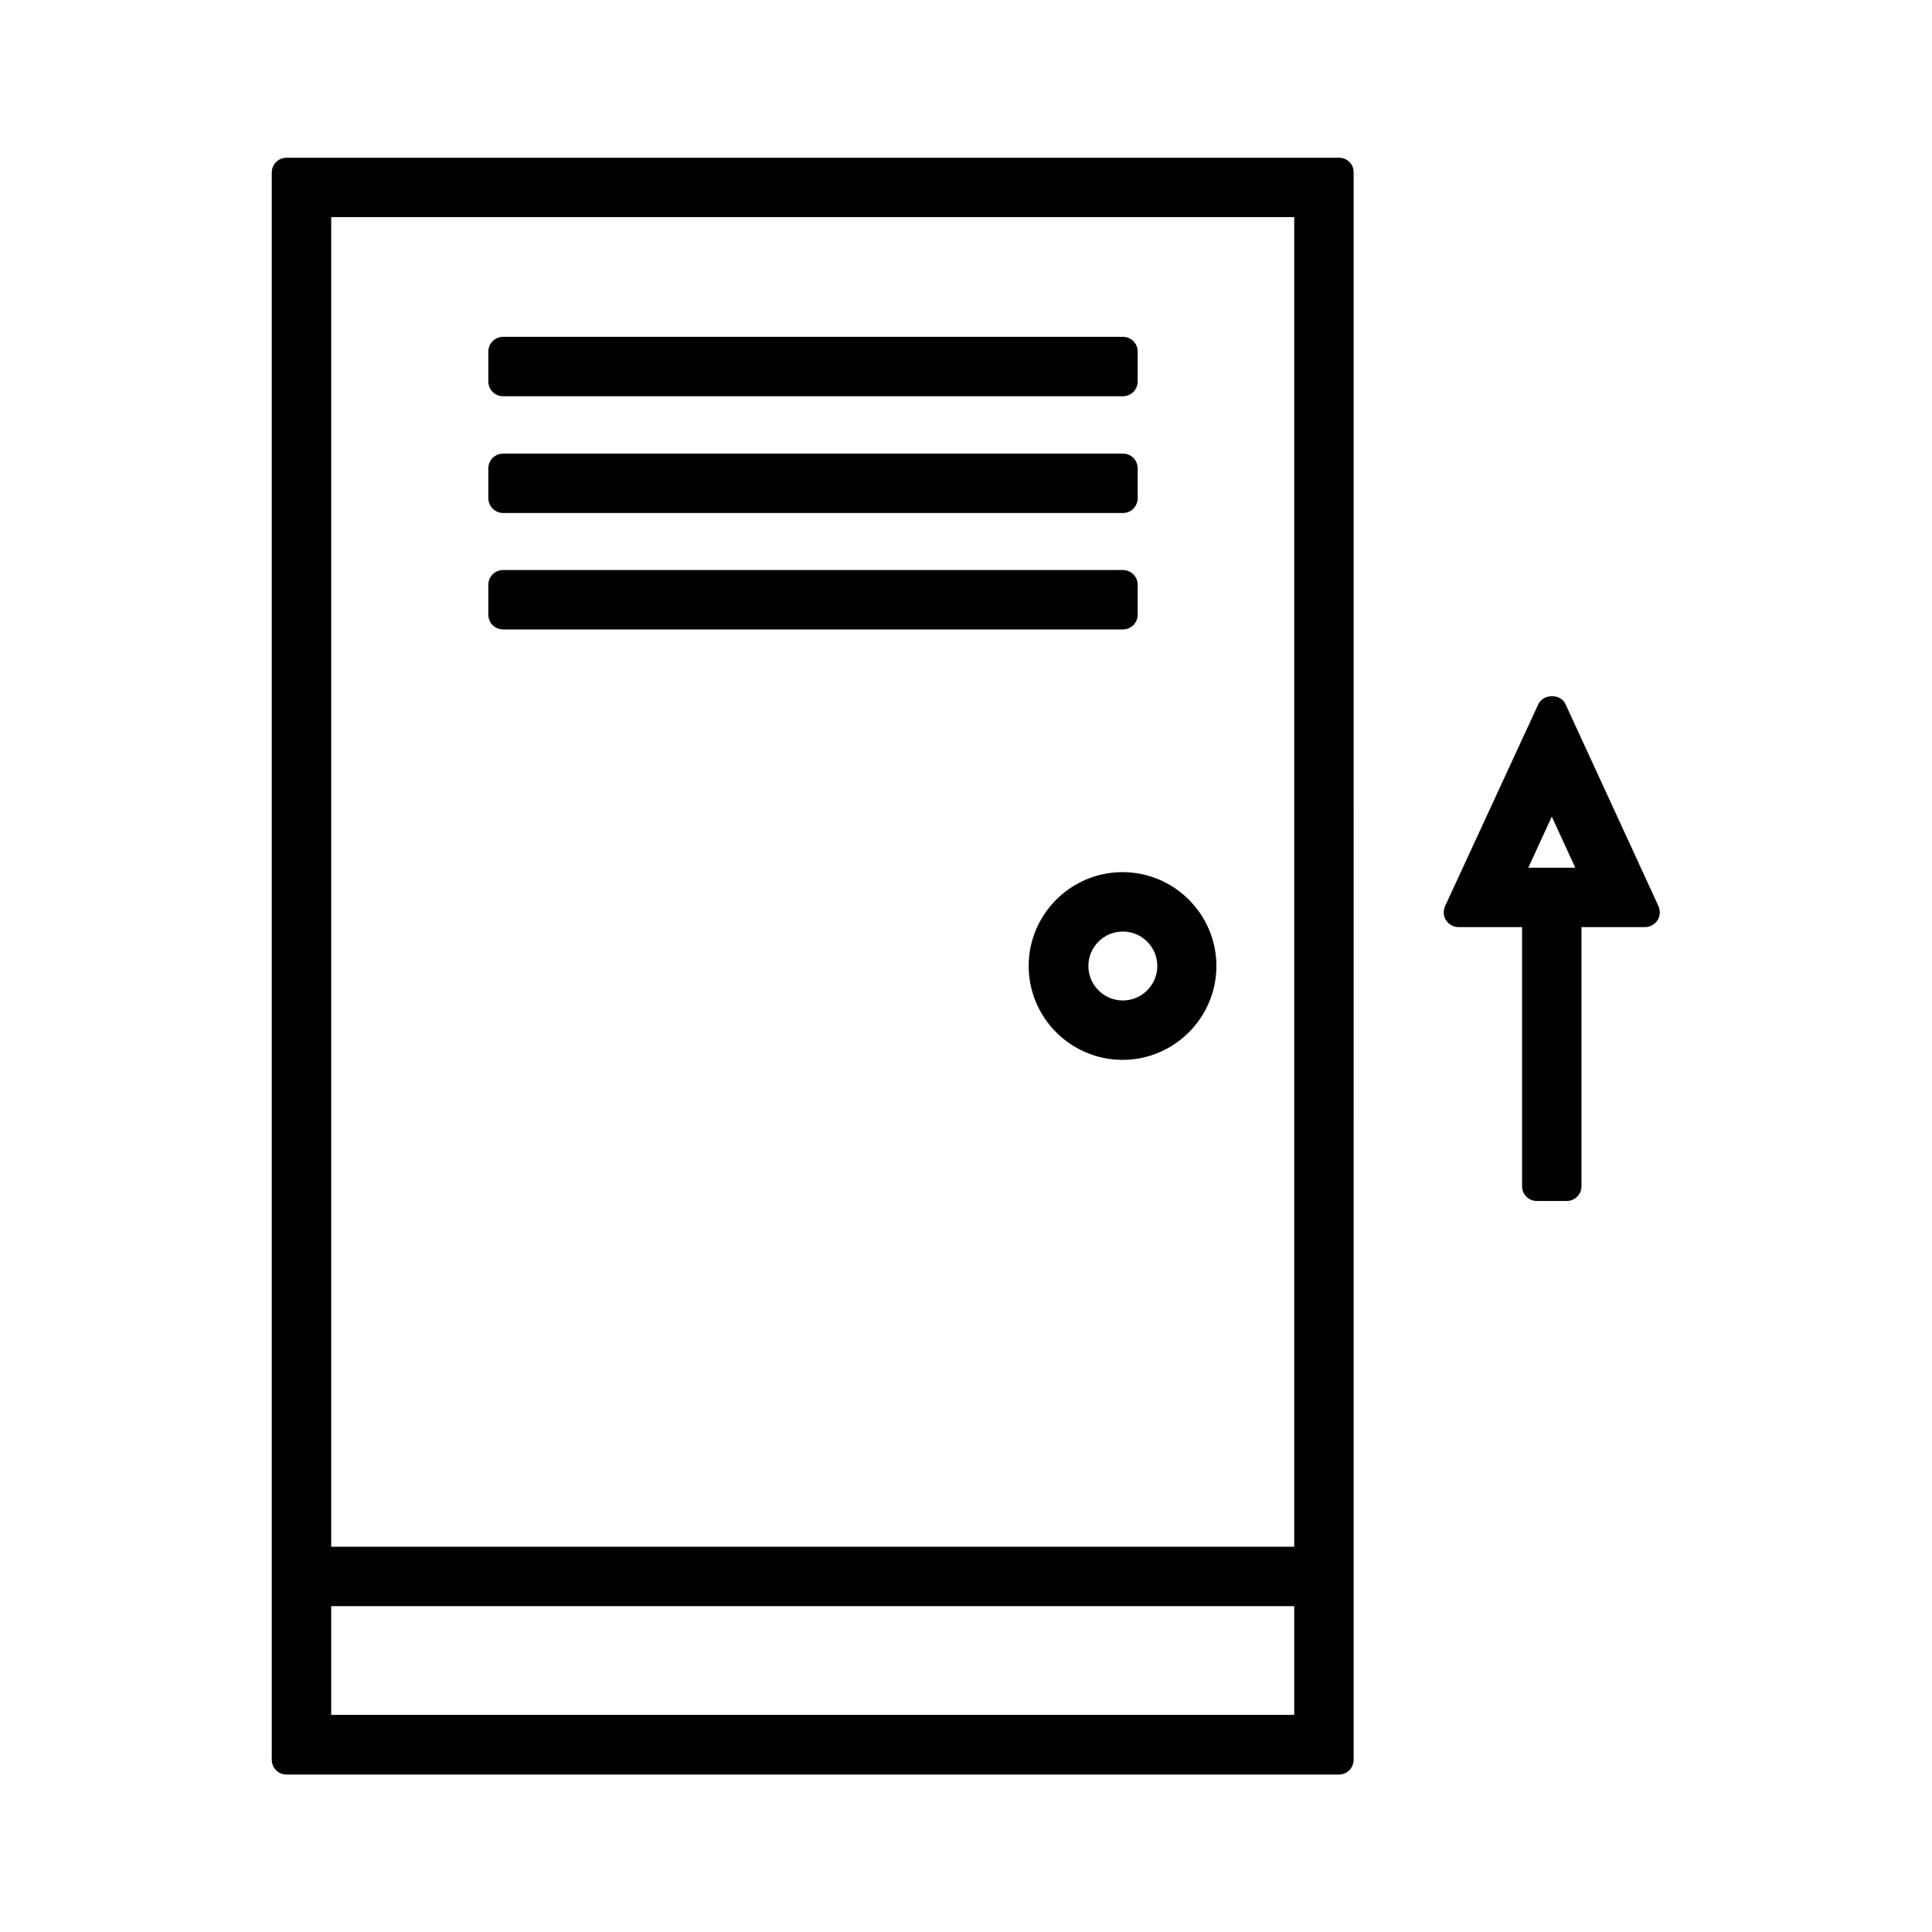 <?xml version="1.0" encoding="UTF-8"?>
<!-- Uploaded to: ICON Repo, www.iconrepo.com, Generator: ICON Repo Mixer Tools -->
<svg fill="#000000" width="800px" height="800px" version="1.1" viewBox="144 144 512 512" xmlns="http://www.w3.org/2000/svg">
 <g>
  <path d="m558.86 330.57c-1.258-2.754-5.824-2.754-7.164 0l-24.719 53.531c-0.551 1.258-0.473 2.676 0.234 3.777s1.969 1.812 3.305 1.812h16.848v68.645c0 2.203 1.73 3.938 3.938 3.938h7.871c2.203 0 3.938-1.73 3.938-3.938v-68.645h16.848c1.34 0 2.598-0.707 3.305-1.812 0.707-1.102 0.789-2.519 0.234-3.777zm-9.84 43.375 6.219-13.539 6.219 13.539z"/>
  <path d="m498.87 185.8h-278.91c-2.203 0-3.938 1.73-3.938 3.938v420.6c0 2.203 1.73 3.938 3.938 3.938h278.83c2.203 0 3.938-1.73 3.938-3.938l-0.004-420.6c0.082-2.207-1.73-3.938-3.856-3.938zm-11.809 412.65h-255.29v-28.812h255.21v28.812zm0-44.555h-255.29v-352.36h255.21v352.36z"/>
  <path d="m416.61 400c0 13.699 11.18 24.875 24.875 24.875 13.699 0 24.875-11.18 24.875-24.875 0-13.699-11.18-24.875-24.875-24.875-13.699-0.004-24.875 11.176-24.875 24.875zm34.086 0c0 5.039-4.094 9.133-9.133 9.133s-9.133-4.094-9.133-9.133 4.094-9.133 9.133-9.133 9.133 4.094 9.133 9.133z"/>
  <path d="m277.35 249.01h164.21c2.203 0 3.938-1.73 3.938-3.938v-7.871c0-2.203-1.73-3.938-3.938-3.938l-164.21 0.004c-2.203 0-3.938 1.73-3.938 3.938v7.871c0.004 2.203 1.734 3.934 3.938 3.934z"/>
  <path d="m277.35 279.95h164.21c2.203 0 3.938-1.73 3.938-3.938v-7.871c0-2.203-1.73-3.938-3.938-3.938l-164.21 0.004c-2.203 0-3.938 1.73-3.938 3.938v7.871c0.004 2.125 1.734 3.934 3.938 3.934z"/>
  <path d="m277.35 310.81h164.21c2.203 0 3.938-1.73 3.938-3.938v-7.871c0-2.203-1.73-3.938-3.938-3.938h-164.21c-2.203 0-3.938 1.73-3.938 3.938v7.871c0.004 2.207 1.734 3.938 3.938 3.938z"/>
 </g>
</svg>